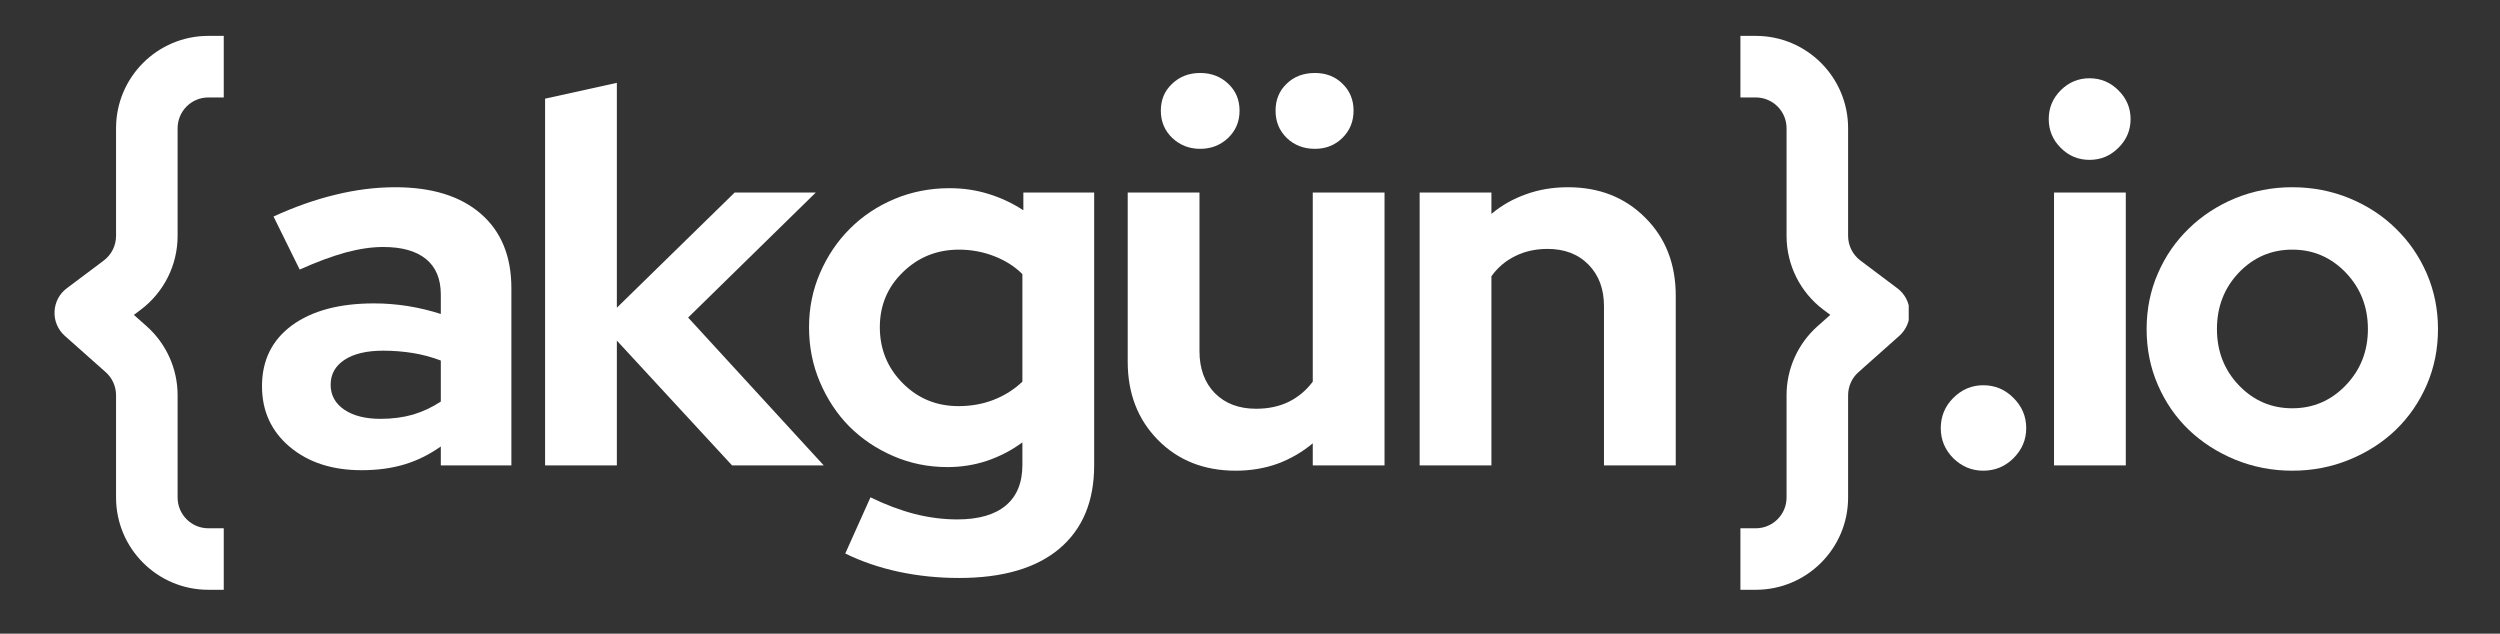 <svg xmlns="http://www.w3.org/2000/svg" xmlns:xlink="http://www.w3.org/1999/xlink" width="217" zoomAndPan="magnify" viewBox="0 0 162.75 41.25" height="55" preserveAspectRatio="xMidYMid meet" version="1.0"><rect x="0" y="0" width="162.75" height="41.25" fill="#333333" stroke="none"/><defs><g/><clipPath id="3d4b1914bb"><path d="M 3.539 2.336 L 15 2.336 L 15 38.43 L 3.539 38.43 Z M 3.539 2.336 " clip-rule="nonzero"/></clipPath><clipPath id="235665a8ef"><path d="M 113 2.336 L 124.258 2.336 L 124.258 38.43 L 113 38.43 Z M 113 2.336 " clip-rule="nonzero"/></clipPath></defs><g clip-path="url(#3d4b1914bb)"><path fill="#ffffff" d="M 13.562 6.344 L 14.566 6.344 L 14.566 2.336 L 13.562 2.336 C 10.246 2.336 7.555 5.027 7.555 8.348 L 7.555 15.359 C 7.555 15.988 7.258 16.582 6.754 16.961 L 4.348 18.766 C 3.867 19.125 3.574 19.684 3.551 20.285 C 3.523 20.883 3.77 21.465 4.219 21.863 L 6.883 24.23 C 7.309 24.609 7.555 25.156 7.555 25.727 L 7.555 32.387 C 7.555 35.707 10.246 38.395 13.562 38.395 L 14.566 38.395 L 14.566 34.391 L 13.562 34.391 C 12.457 34.391 11.562 33.492 11.562 32.387 L 11.562 25.727 C 11.562 24.012 10.828 22.375 9.543 21.234 L 8.715 20.5 L 9.156 20.168 C 10.672 19.031 11.562 17.25 11.562 15.359 L 11.562 8.348 C 11.562 7.242 12.457 6.344 13.562 6.344 Z M 13.562 6.344 " fill-opacity="1" fill-rule="evenodd"/></g><g clip-path="url(#235665a8ef)"><path fill="#ffffff" d="M 114.301 6.344 L 113.301 6.344 L 113.301 2.336 L 114.301 2.336 C 117.621 2.336 120.312 5.027 120.312 8.348 L 120.312 15.359 C 120.312 15.988 120.609 16.582 121.113 16.961 L 123.516 18.766 C 124 19.125 124.293 19.684 124.316 20.285 C 124.34 20.883 124.094 21.465 123.645 21.863 L 120.984 24.23 C 120.555 24.609 120.312 25.156 120.312 25.727 L 120.312 32.387 C 120.312 35.707 117.621 38.395 114.301 38.395 L 113.301 38.395 L 113.301 34.391 L 114.301 34.391 C 115.41 34.391 116.305 33.492 116.305 32.387 L 116.305 25.727 C 116.305 24.012 117.039 22.375 118.324 21.234 L 119.152 20.5 L 118.711 20.168 C 117.195 19.031 116.305 17.25 116.305 15.359 L 116.305 8.348 C 116.305 7.242 115.41 6.344 114.301 6.344 Z M 114.301 6.344 " fill-opacity="1" fill-rule="evenodd"/></g><g fill="#ffffff" fill-opacity="1"><g transform="translate(16.072, 30.298)"><g><path d="M 7.469 0.312 C 5.562 0.312 4.004 -0.191 2.797 -1.203 C 1.586 -2.223 0.984 -3.539 0.984 -5.156 C 0.984 -6.832 1.629 -8.148 2.922 -9.109 C 4.223 -10.066 6.008 -10.547 8.281 -10.547 C 9.008 -10.547 9.738 -10.488 10.469 -10.375 C 11.195 -10.258 11.914 -10.086 12.625 -9.859 L 12.625 -11.125 C 12.625 -12.145 12.301 -12.914 11.656 -13.438 C 11.02 -13.957 10.094 -14.219 8.875 -14.219 C 8.125 -14.219 7.305 -14.098 6.422 -13.859 C 5.547 -13.617 4.551 -13.25 3.438 -12.75 L 1.734 -16.203 C 3.117 -16.836 4.469 -17.312 5.781 -17.625 C 7.094 -17.945 8.383 -18.109 9.656 -18.109 C 12.039 -18.109 13.895 -17.535 15.219 -16.391 C 16.551 -15.242 17.219 -13.625 17.219 -11.531 L 17.219 0 L 12.625 0 L 12.625 -1.234 C 11.875 -0.703 11.082 -0.312 10.25 -0.062 C 9.414 0.188 8.488 0.312 7.469 0.312 Z M 5.453 -5.25 C 5.453 -4.57 5.75 -4.031 6.344 -3.625 C 6.938 -3.227 7.723 -3.031 8.703 -3.031 C 9.473 -3.031 10.18 -3.125 10.828 -3.312 C 11.473 -3.508 12.07 -3.789 12.625 -4.156 L 12.625 -6.828 C 12.051 -7.047 11.453 -7.207 10.828 -7.312 C 10.203 -7.414 9.551 -7.469 8.875 -7.469 C 7.801 -7.469 6.961 -7.27 6.359 -6.875 C 5.754 -6.477 5.453 -5.938 5.453 -5.25 Z M 5.453 -5.25 "/></g></g></g><g fill="#ffffff" fill-opacity="1"><g transform="translate(33.641, 30.298)"><g><path d="M 1.844 0 L 1.844 -23.875 L 6.516 -24.906 L 6.516 -10.266 L 14.188 -17.766 L 19.469 -17.766 L 11.156 -9.625 L 19.984 0 L 14.016 0 L 6.516 -8.125 L 6.516 0 Z M 1.844 0 "/></g></g></g><g fill="#ffffff" fill-opacity="1"><g transform="translate(51.652, 30.298)"><g><path d="M 10.031 0.109 C 8.781 0.109 7.602 -0.129 6.5 -0.609 C 5.395 -1.086 4.438 -1.734 3.625 -2.547 C 2.82 -3.367 2.188 -4.332 1.719 -5.438 C 1.25 -6.539 1.016 -7.727 1.016 -9 C 1.016 -10.25 1.254 -11.426 1.734 -12.531 C 2.211 -13.633 2.859 -14.594 3.672 -15.406 C 4.492 -16.227 5.461 -16.875 6.578 -17.344 C 7.691 -17.812 8.891 -18.047 10.172 -18.047 C 11.055 -18.047 11.898 -17.922 12.703 -17.672 C 13.516 -17.422 14.27 -17.066 14.969 -16.609 L 14.969 -17.766 L 19.578 -17.766 L 19.578 0 C 19.578 2.344 18.82 4.148 17.312 5.422 C 15.801 6.691 13.625 7.328 10.781 7.328 C 9.414 7.328 8.102 7.191 6.844 6.922 C 5.582 6.648 4.426 6.254 3.375 5.734 L 5.016 2.078 C 5.992 2.555 6.945 2.914 7.875 3.156 C 8.812 3.395 9.742 3.516 10.672 3.516 C 12.055 3.516 13.109 3.211 13.828 2.609 C 14.547 2.004 14.906 1.125 14.906 -0.031 L 14.906 -1.5 C 14.195 -0.977 13.426 -0.578 12.594 -0.297 C 11.77 -0.023 10.914 0.109 10.031 0.109 Z M 5.625 -9 C 5.625 -7.57 6.117 -6.359 7.109 -5.359 C 8.098 -4.359 9.312 -3.859 10.75 -3.859 C 11.582 -3.859 12.352 -4 13.062 -4.281 C 13.77 -4.562 14.383 -4.953 14.906 -5.453 L 14.906 -12.453 C 14.406 -12.953 13.789 -13.344 13.062 -13.625 C 12.332 -13.906 11.57 -14.047 10.781 -14.047 C 9.344 -14.047 8.125 -13.555 7.125 -12.578 C 6.125 -11.609 5.625 -10.414 5.625 -9 Z M 5.625 -9 "/></g></g></g><g fill="#ffffff" fill-opacity="1"><g transform="translate(71.711, 30.298)"><g><path d="M 1.703 0 Z M 6.375 -17.766 L 6.375 -7.438 C 6.375 -6.301 6.707 -5.391 7.375 -4.703 C 8.051 -4.023 8.945 -3.688 10.062 -3.688 C 10.852 -3.688 11.562 -3.836 12.188 -4.141 C 12.812 -4.453 13.332 -4.891 13.75 -5.453 L 13.75 -17.766 L 18.422 -17.766 L 18.422 0 L 13.75 0 L 13.75 -1.438 C 13.062 -0.863 12.297 -0.422 11.453 -0.109 C 10.617 0.191 9.711 0.344 8.734 0.344 C 6.68 0.344 4.992 -0.32 3.672 -1.656 C 2.359 -2.988 1.703 -4.688 1.703 -6.75 L 1.703 -17.766 Z M 6.422 -20.609 C 5.711 -20.609 5.109 -20.844 4.609 -21.312 C 4.109 -21.789 3.859 -22.383 3.859 -23.094 C 3.859 -23.801 4.102 -24.383 4.594 -24.844 C 5.082 -25.312 5.691 -25.547 6.422 -25.547 C 7.148 -25.547 7.758 -25.312 8.25 -24.844 C 8.738 -24.383 8.984 -23.801 8.984 -23.094 C 8.984 -22.383 8.734 -21.789 8.234 -21.312 C 7.734 -20.844 7.129 -20.609 6.422 -20.609 Z M 13.891 -20.609 C 13.16 -20.609 12.551 -20.844 12.062 -21.312 C 11.57 -21.789 11.328 -22.383 11.328 -23.094 C 11.328 -23.801 11.566 -24.383 12.047 -24.844 C 12.523 -25.312 13.141 -25.547 13.891 -25.547 C 14.617 -25.547 15.219 -25.312 15.688 -24.844 C 16.164 -24.383 16.406 -23.801 16.406 -23.094 C 16.406 -22.383 16.16 -21.789 15.672 -21.312 C 15.191 -20.844 14.598 -20.609 13.891 -20.609 Z M 13.891 -20.609 "/></g></g></g><g fill="#ffffff" fill-opacity="1"><g transform="translate(90.575, 30.298)"><g><path d="M 1.844 0 L 1.844 -17.766 L 6.516 -17.766 L 6.516 -16.375 C 7.191 -16.938 7.945 -17.363 8.781 -17.656 C 9.613 -17.957 10.52 -18.109 11.5 -18.109 C 13.539 -18.109 15.219 -17.445 16.531 -16.125 C 17.852 -14.812 18.516 -13.117 18.516 -11.047 L 18.516 0 L 13.844 0 L 13.844 -10.375 C 13.844 -11.488 13.508 -12.383 12.844 -13.062 C 12.176 -13.75 11.285 -14.094 10.172 -14.094 C 9.391 -14.094 8.688 -13.938 8.062 -13.625 C 7.438 -13.32 6.922 -12.883 6.516 -12.312 L 6.516 0 Z M 1.844 0 "/></g></g></g><g fill="#ffffff" fill-opacity="1"><g transform="translate(125.016, 30.298)"><g><path d="M 4.094 -5.219 C 4.863 -5.219 5.52 -4.941 6.062 -4.391 C 6.613 -3.848 6.891 -3.191 6.891 -2.422 C 6.891 -1.672 6.613 -1.02 6.062 -0.469 C 5.52 0.07 4.863 0.344 4.094 0.344 C 3.344 0.344 2.691 0.07 2.141 -0.469 C 1.598 -1.02 1.328 -1.672 1.328 -2.422 C 1.328 -3.191 1.598 -3.848 2.141 -4.391 C 2.691 -4.941 3.344 -5.219 4.094 -5.219 Z M 4.094 -5.219 "/></g></g></g><g fill="#ffffff" fill-opacity="1"><g transform="translate(131.873, 30.298)"><g><path d="M 1.5 0 Z M 4.156 -19.891 C 3.426 -19.891 2.801 -20.148 2.281 -20.672 C 1.758 -21.191 1.5 -21.816 1.5 -22.547 C 1.5 -23.273 1.758 -23.898 2.281 -24.422 C 2.801 -24.941 3.426 -25.203 4.156 -25.203 C 4.883 -25.203 5.508 -24.941 6.031 -24.422 C 6.562 -23.898 6.828 -23.273 6.828 -22.547 C 6.828 -21.816 6.562 -21.191 6.031 -20.672 C 5.508 -20.148 4.883 -19.891 4.156 -19.891 Z M 6.516 -17.766 L 6.516 0 L 1.844 0 L 1.844 -17.766 Z M 6.516 -17.766 "/></g></g></g><g fill="#ffffff" fill-opacity="1"><g transform="translate(138.729, 30.298)"><g><path d="M 1.016 -8.875 C 1.016 -10.164 1.258 -11.375 1.75 -12.5 C 2.238 -13.625 2.91 -14.598 3.766 -15.422 C 4.617 -16.254 5.625 -16.91 6.781 -17.391 C 7.945 -17.867 9.188 -18.109 10.5 -18.109 C 11.82 -18.109 13.062 -17.867 14.219 -17.391 C 15.383 -16.91 16.391 -16.254 17.234 -15.422 C 18.086 -14.598 18.758 -13.625 19.25 -12.5 C 19.738 -11.375 19.984 -10.164 19.984 -8.875 C 19.984 -7.57 19.738 -6.359 19.25 -5.234 C 18.758 -4.109 18.086 -3.133 17.234 -2.312 C 16.391 -1.5 15.383 -0.852 14.219 -0.375 C 13.062 0.102 11.82 0.344 10.5 0.344 C 9.188 0.344 7.945 0.102 6.781 -0.375 C 5.625 -0.852 4.617 -1.5 3.766 -2.312 C 2.91 -3.133 2.238 -4.109 1.75 -5.234 C 1.258 -6.359 1.016 -7.57 1.016 -8.875 Z M 10.5 -3.719 C 11.863 -3.719 13.023 -4.219 13.984 -5.219 C 14.941 -6.219 15.422 -7.438 15.422 -8.875 C 15.422 -10.32 14.941 -11.547 13.984 -12.547 C 13.023 -13.547 11.863 -14.047 10.5 -14.047 C 9.133 -14.047 7.973 -13.547 7.016 -12.547 C 6.066 -11.547 5.594 -10.32 5.594 -8.875 C 5.594 -7.438 6.066 -6.219 7.016 -5.219 C 7.973 -4.219 9.133 -3.719 10.5 -3.719 Z M 10.5 -3.719 "/></g></g></g></svg>